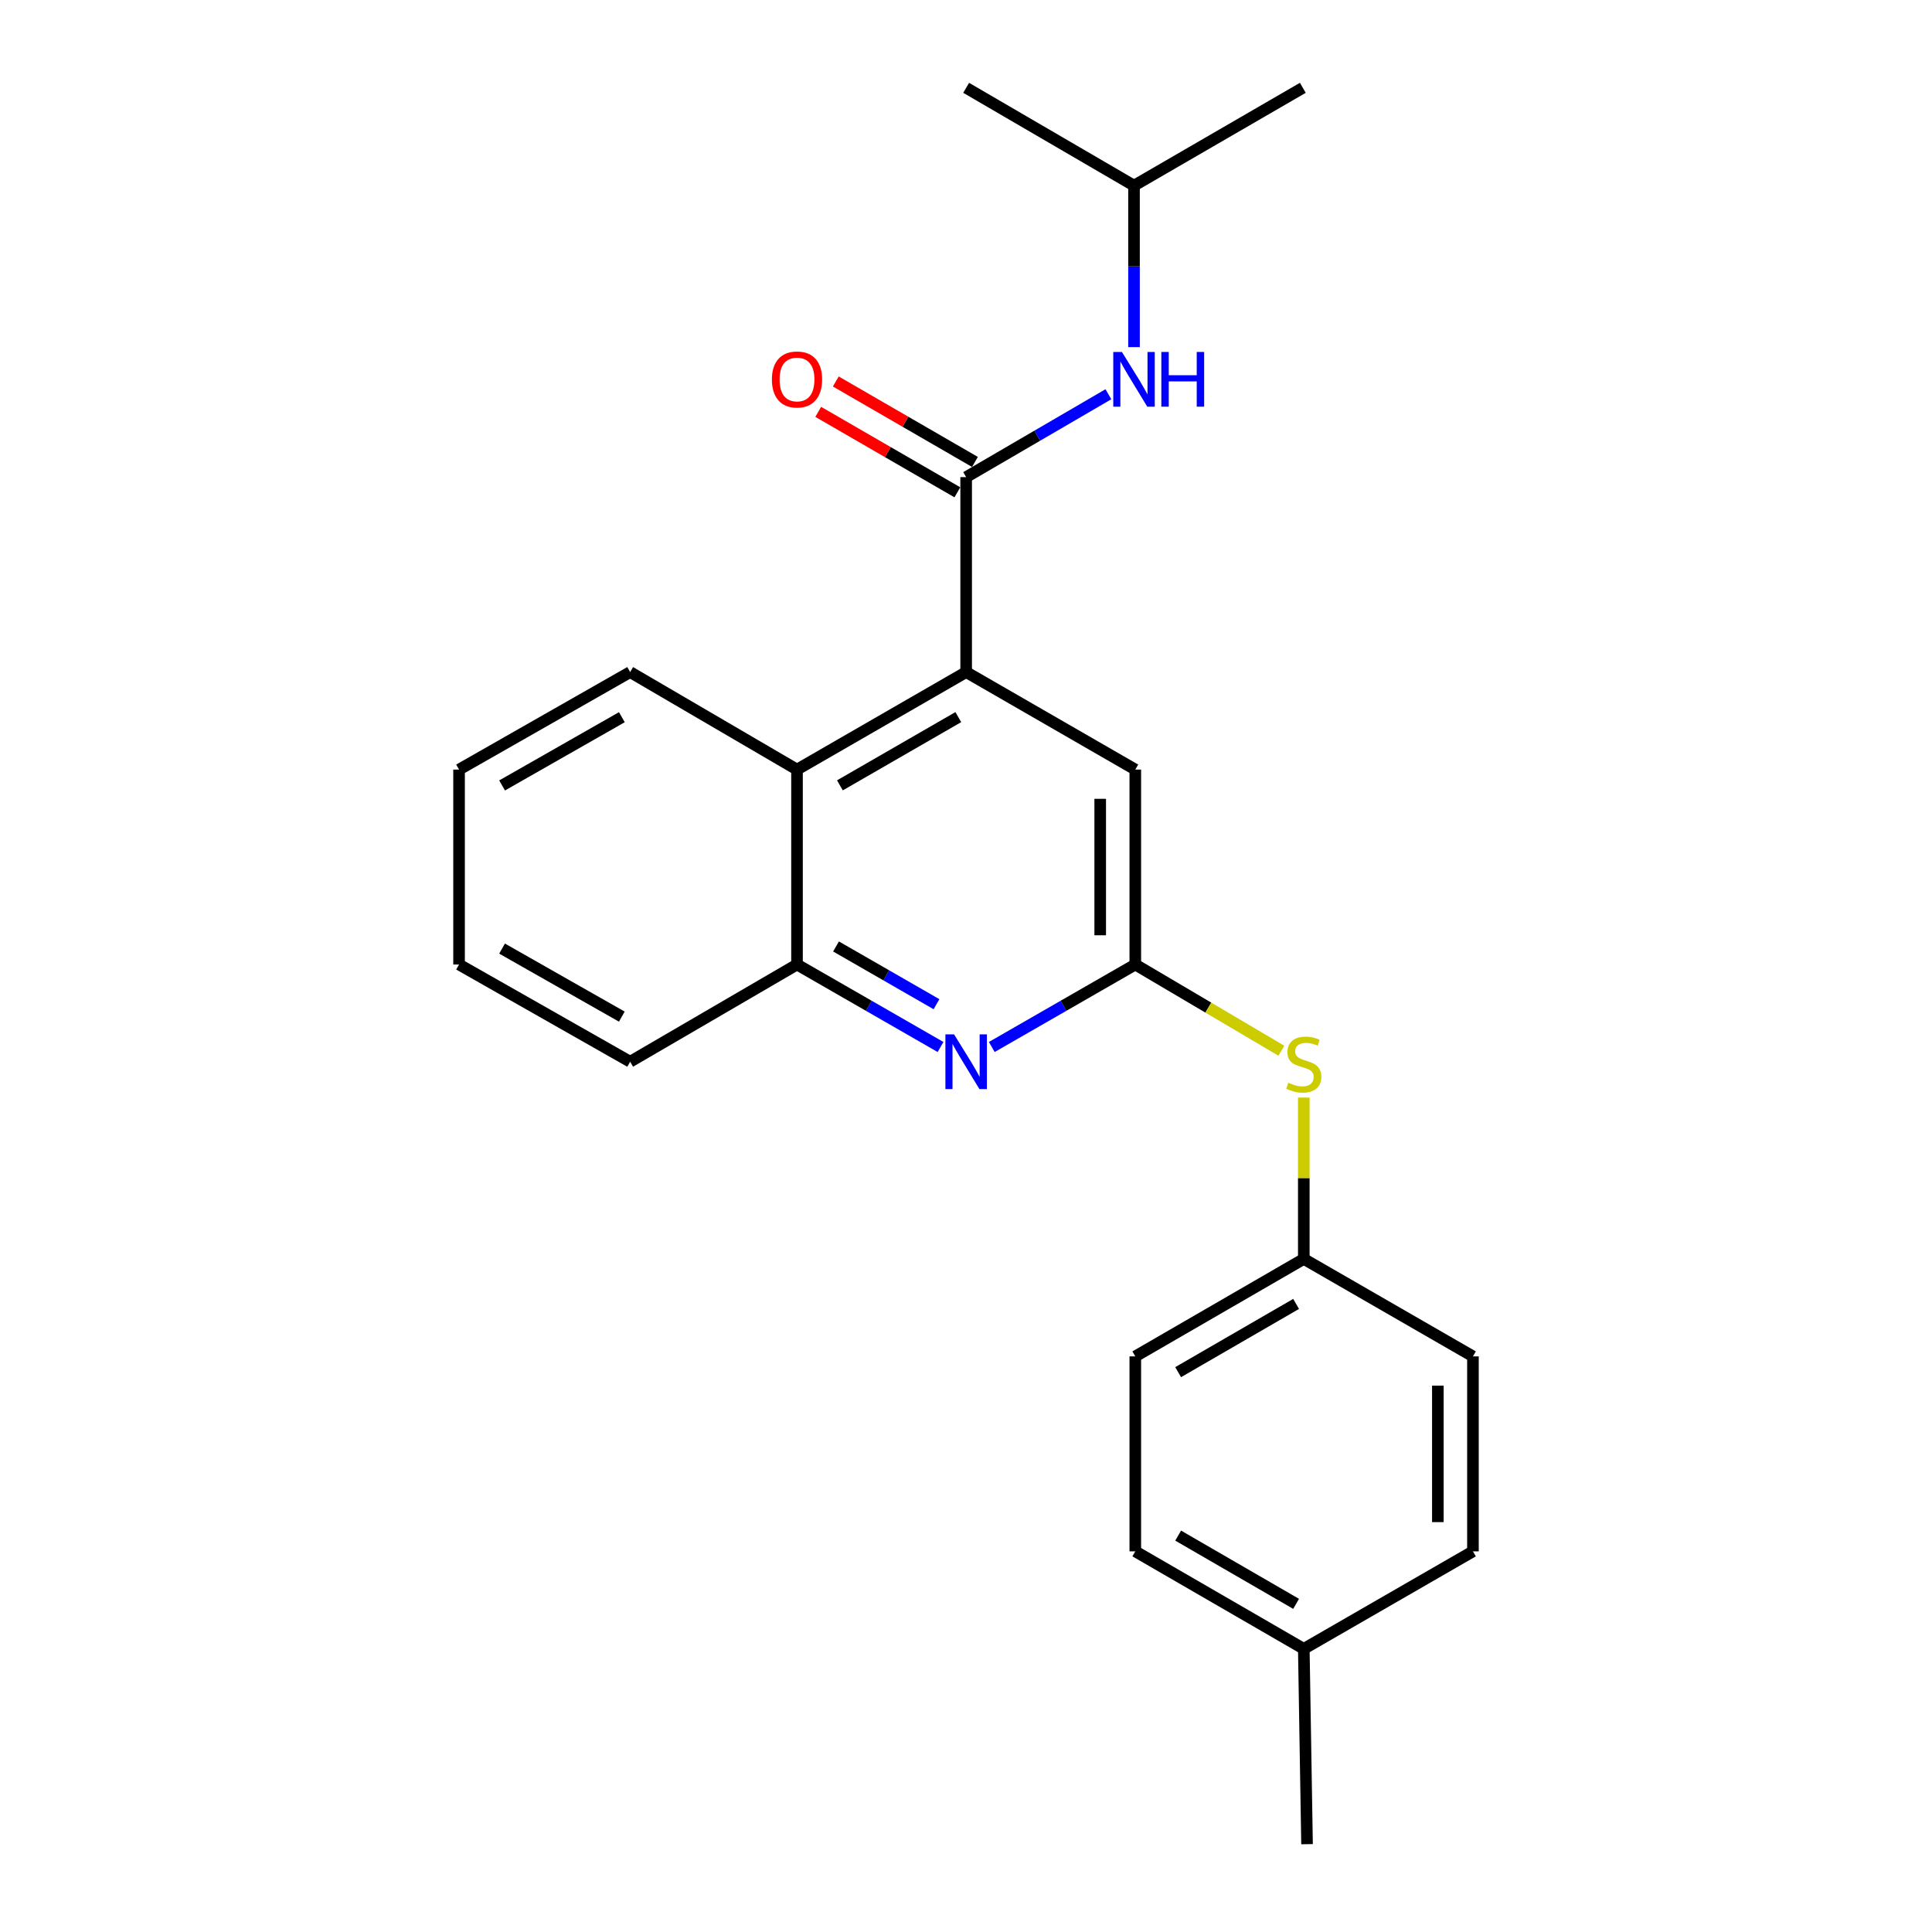 <?xml version='1.0' encoding='iso-8859-1'?>
<svg version='1.1' baseProfile='full'
              xmlns='http://www.w3.org/2000/svg'
                      xmlns:rdkit='http://www.rdkit.org/xml'
                      xmlns:xlink='http://www.w3.org/1999/xlink'
                  xml:space='preserve'
width='1000px' height='1000px' viewBox='0 0 1000 1000'>
<!-- END OF HEADER -->
<rect style='opacity:1.0;fill:#FFFFFF;stroke:none' width='1000' height='1000' x='0' y='0'> </rect>
<path class='bond-0' d='M 500.081,246.96 L 500.081,347.869' style='fill:none;fill-rule:evenodd;stroke:#000000;stroke-width:6px;stroke-linecap:butt;stroke-linejoin:miter;stroke-opacity:1' />
<path class='bond-5' d='M 500.081,246.96 L 536.895,225.509' style='fill:none;fill-rule:evenodd;stroke:#000000;stroke-width:6px;stroke-linecap:butt;stroke-linejoin:miter;stroke-opacity:1' />
<path class='bond-5' d='M 536.895,225.509 L 573.71,204.057' style='fill:none;fill-rule:evenodd;stroke:#0000FF;stroke-width:6px;stroke-linecap:butt;stroke-linejoin:miter;stroke-opacity:1' />
<path class='bond-8' d='M 504.627,239.098 L 468.617,218.275' style='fill:none;fill-rule:evenodd;stroke:#000000;stroke-width:6px;stroke-linecap:butt;stroke-linejoin:miter;stroke-opacity:1' />
<path class='bond-8' d='M 468.617,218.275 L 432.607,197.451' style='fill:none;fill-rule:evenodd;stroke:#FF0000;stroke-width:6px;stroke-linecap:butt;stroke-linejoin:miter;stroke-opacity:1' />
<path class='bond-8' d='M 495.534,254.822 L 459.524,233.999' style='fill:none;fill-rule:evenodd;stroke:#000000;stroke-width:6px;stroke-linecap:butt;stroke-linejoin:miter;stroke-opacity:1' />
<path class='bond-8' d='M 459.524,233.999 L 423.514,213.175' style='fill:none;fill-rule:evenodd;stroke:#FF0000;stroke-width:6px;stroke-linecap:butt;stroke-linejoin:miter;stroke-opacity:1' />
<path class='bond-3' d='M 500.081,347.869 L 412.532,398.334' style='fill:none;fill-rule:evenodd;stroke:#000000;stroke-width:6px;stroke-linecap:butt;stroke-linejoin:miter;stroke-opacity:1' />
<path class='bond-3' d='M 496.019,371.176 L 434.735,406.501' style='fill:none;fill-rule:evenodd;stroke:#000000;stroke-width:6px;stroke-linecap:butt;stroke-linejoin:miter;stroke-opacity:1' />
<path class='bond-6' d='M 500.081,347.869 L 587.63,398.334' style='fill:none;fill-rule:evenodd;stroke:#000000;stroke-width:6px;stroke-linecap:butt;stroke-linejoin:miter;stroke-opacity:1' />
<path class='bond-1' d='M 513.345,541.924 L 550.487,520.578' style='fill:none;fill-rule:evenodd;stroke:#0000FF;stroke-width:6px;stroke-linecap:butt;stroke-linejoin:miter;stroke-opacity:1' />
<path class='bond-1' d='M 550.487,520.578 L 587.63,499.233' style='fill:none;fill-rule:evenodd;stroke:#000000;stroke-width:6px;stroke-linecap:butt;stroke-linejoin:miter;stroke-opacity:1' />
<path class='bond-23' d='M 486.816,541.924 L 449.674,520.578' style='fill:none;fill-rule:evenodd;stroke:#0000FF;stroke-width:6px;stroke-linecap:butt;stroke-linejoin:miter;stroke-opacity:1' />
<path class='bond-23' d='M 449.674,520.578 L 412.532,499.233' style='fill:none;fill-rule:evenodd;stroke:#000000;stroke-width:6px;stroke-linecap:butt;stroke-linejoin:miter;stroke-opacity:1' />
<path class='bond-23' d='M 484.724,519.772 L 458.724,504.83' style='fill:none;fill-rule:evenodd;stroke:#0000FF;stroke-width:6px;stroke-linecap:butt;stroke-linejoin:miter;stroke-opacity:1' />
<path class='bond-23' d='M 458.724,504.83 L 432.725,489.888' style='fill:none;fill-rule:evenodd;stroke:#000000;stroke-width:6px;stroke-linecap:butt;stroke-linejoin:miter;stroke-opacity:1' />
<path class='bond-2' d='M 587.63,499.233 L 587.63,398.334' style='fill:none;fill-rule:evenodd;stroke:#000000;stroke-width:6px;stroke-linecap:butt;stroke-linejoin:miter;stroke-opacity:1' />
<path class='bond-2' d='M 569.466,484.098 L 569.466,413.469' style='fill:none;fill-rule:evenodd;stroke:#000000;stroke-width:6px;stroke-linecap:butt;stroke-linejoin:miter;stroke-opacity:1' />
<path class='bond-7' d='M 587.63,499.233 L 625.432,521.543' style='fill:none;fill-rule:evenodd;stroke:#000000;stroke-width:6px;stroke-linecap:butt;stroke-linejoin:miter;stroke-opacity:1' />
<path class='bond-7' d='M 625.432,521.543 L 663.234,543.854' style='fill:none;fill-rule:evenodd;stroke:#CCCC00;stroke-width:6px;stroke-linecap:butt;stroke-linejoin:miter;stroke-opacity:1' />
<path class='bond-4' d='M 412.532,398.334 L 412.532,499.233' style='fill:none;fill-rule:evenodd;stroke:#000000;stroke-width:6px;stroke-linecap:butt;stroke-linejoin:miter;stroke-opacity:1' />
<path class='bond-16' d='M 412.532,398.334 L 326.164,347.869' style='fill:none;fill-rule:evenodd;stroke:#000000;stroke-width:6px;stroke-linecap:butt;stroke-linejoin:miter;stroke-opacity:1' />
<path class='bond-17' d='M 412.532,499.233 L 326.164,549.546' style='fill:none;fill-rule:evenodd;stroke:#000000;stroke-width:6px;stroke-linecap:butt;stroke-linejoin:miter;stroke-opacity:1' />
<path class='bond-15' d='M 586.964,179.668 L 586.964,137.874' style='fill:none;fill-rule:evenodd;stroke:#0000FF;stroke-width:6px;stroke-linecap:butt;stroke-linejoin:miter;stroke-opacity:1' />
<path class='bond-15' d='M 586.964,137.874 L 586.964,96.081' style='fill:none;fill-rule:evenodd;stroke:#000000;stroke-width:6px;stroke-linecap:butt;stroke-linejoin:miter;stroke-opacity:1' />
<path class='bond-9' d='M 674.845,568.11 L 674.845,609.863' style='fill:none;fill-rule:evenodd;stroke:#CCCC00;stroke-width:6px;stroke-linecap:butt;stroke-linejoin:miter;stroke-opacity:1' />
<path class='bond-9' d='M 674.845,609.863 L 674.845,651.616' style='fill:none;fill-rule:evenodd;stroke:#000000;stroke-width:6px;stroke-linecap:butt;stroke-linejoin:miter;stroke-opacity:1' />
<path class='bond-11' d='M 674.845,651.616 L 762.394,702.071' style='fill:none;fill-rule:evenodd;stroke:#000000;stroke-width:6px;stroke-linecap:butt;stroke-linejoin:miter;stroke-opacity:1' />
<path class='bond-12' d='M 674.845,651.616 L 587.63,702.071' style='fill:none;fill-rule:evenodd;stroke:#000000;stroke-width:6px;stroke-linecap:butt;stroke-linejoin:miter;stroke-opacity:1' />
<path class='bond-12' d='M 670.858,674.907 L 609.807,710.225' style='fill:none;fill-rule:evenodd;stroke:#000000;stroke-width:6px;stroke-linecap:butt;stroke-linejoin:miter;stroke-opacity:1' />
<path class='bond-10' d='M 674.845,853.445 L 587.63,802.98' style='fill:none;fill-rule:evenodd;stroke:#000000;stroke-width:6px;stroke-linecap:butt;stroke-linejoin:miter;stroke-opacity:1' />
<path class='bond-10' d='M 670.86,830.153 L 609.809,794.828' style='fill:none;fill-rule:evenodd;stroke:#000000;stroke-width:6px;stroke-linecap:butt;stroke-linejoin:miter;stroke-opacity:1' />
<path class='bond-18' d='M 674.845,853.445 L 676.52,954.545' style='fill:none;fill-rule:evenodd;stroke:#000000;stroke-width:6px;stroke-linecap:butt;stroke-linejoin:miter;stroke-opacity:1' />
<path class='bond-25' d='M 674.845,853.445 L 762.394,802.98' style='fill:none;fill-rule:evenodd;stroke:#000000;stroke-width:6px;stroke-linecap:butt;stroke-linejoin:miter;stroke-opacity:1' />
<path class='bond-13' d='M 762.394,702.071 L 762.394,802.98' style='fill:none;fill-rule:evenodd;stroke:#000000;stroke-width:6px;stroke-linecap:butt;stroke-linejoin:miter;stroke-opacity:1' />
<path class='bond-13' d='M 744.231,717.207 L 744.231,787.843' style='fill:none;fill-rule:evenodd;stroke:#000000;stroke-width:6px;stroke-linecap:butt;stroke-linejoin:miter;stroke-opacity:1' />
<path class='bond-14' d='M 587.63,702.071 L 587.63,802.98' style='fill:none;fill-rule:evenodd;stroke:#000000;stroke-width:6px;stroke-linecap:butt;stroke-linejoin:miter;stroke-opacity:1' />
<path class='bond-19' d='M 586.964,96.081 L 500.081,45.455' style='fill:none;fill-rule:evenodd;stroke:#000000;stroke-width:6px;stroke-linecap:butt;stroke-linejoin:miter;stroke-opacity:1' />
<path class='bond-20' d='M 586.964,96.081 L 674.341,45.455' style='fill:none;fill-rule:evenodd;stroke:#000000;stroke-width:6px;stroke-linecap:butt;stroke-linejoin:miter;stroke-opacity:1' />
<path class='bond-21' d='M 326.164,347.869 L 237.606,398.334' style='fill:none;fill-rule:evenodd;stroke:#000000;stroke-width:6px;stroke-linecap:butt;stroke-linejoin:miter;stroke-opacity:1' />
<path class='bond-21' d='M 321.873,371.22 L 259.882,406.545' style='fill:none;fill-rule:evenodd;stroke:#000000;stroke-width:6px;stroke-linecap:butt;stroke-linejoin:miter;stroke-opacity:1' />
<path class='bond-24' d='M 326.164,549.546 L 237.606,499.233' style='fill:none;fill-rule:evenodd;stroke:#000000;stroke-width:6px;stroke-linecap:butt;stroke-linejoin:miter;stroke-opacity:1' />
<path class='bond-24' d='M 321.853,526.207 L 259.862,490.987' style='fill:none;fill-rule:evenodd;stroke:#000000;stroke-width:6px;stroke-linecap:butt;stroke-linejoin:miter;stroke-opacity:1' />
<path class='bond-22' d='M 237.606,398.334 L 237.606,499.233' style='fill:none;fill-rule:evenodd;stroke:#000000;stroke-width:6px;stroke-linecap:butt;stroke-linejoin:miter;stroke-opacity:1' />
<path  class='atom-2' d='M 493.821 535.386
L 503.101 550.386
Q 504.021 551.866, 505.501 554.546
Q 506.981 557.226, 507.061 557.386
L 507.061 535.386
L 510.821 535.386
L 510.821 563.706
L 506.941 563.706
L 496.981 547.306
Q 495.821 545.386, 494.581 543.186
Q 493.381 540.986, 493.021 540.306
L 493.021 563.706
L 489.341 563.706
L 489.341 535.386
L 493.821 535.386
' fill='#0000FF'/>
<path  class='atom-6' d='M 580.704 182.174
L 589.984 197.174
Q 590.904 198.654, 592.384 201.334
Q 593.864 204.014, 593.944 204.174
L 593.944 182.174
L 597.704 182.174
L 597.704 210.494
L 593.824 210.494
L 583.864 194.094
Q 582.704 192.174, 581.464 189.974
Q 580.264 187.774, 579.904 187.094
L 579.904 210.494
L 576.224 210.494
L 576.224 182.174
L 580.704 182.174
' fill='#0000FF'/>
<path  class='atom-6' d='M 601.104 182.174
L 604.944 182.174
L 604.944 194.214
L 619.424 194.214
L 619.424 182.174
L 623.264 182.174
L 623.264 210.494
L 619.424 210.494
L 619.424 197.414
L 604.944 197.414
L 604.944 210.494
L 601.104 210.494
L 601.104 182.174
' fill='#0000FF'/>
<path  class='atom-8' d='M 666.845 560.427
Q 667.165 560.547, 668.485 561.107
Q 669.805 561.667, 671.245 562.027
Q 672.725 562.347, 674.165 562.347
Q 676.845 562.347, 678.405 561.067
Q 679.965 559.747, 679.965 557.467
Q 679.965 555.907, 679.165 554.947
Q 678.405 553.987, 677.205 553.467
Q 676.005 552.947, 674.005 552.347
Q 671.485 551.587, 669.965 550.867
Q 668.485 550.147, 667.405 548.627
Q 666.365 547.107, 666.365 544.547
Q 666.365 540.987, 668.765 538.787
Q 671.205 536.587, 676.005 536.587
Q 679.285 536.587, 683.005 538.147
L 682.085 541.227
Q 678.685 539.827, 676.125 539.827
Q 673.365 539.827, 671.845 540.987
Q 670.325 542.107, 670.365 544.067
Q 670.365 545.587, 671.125 546.507
Q 671.925 547.427, 673.045 547.947
Q 674.205 548.467, 676.125 549.067
Q 678.685 549.867, 680.205 550.667
Q 681.725 551.467, 682.805 553.107
Q 683.925 554.707, 683.925 557.467
Q 683.925 561.387, 681.285 563.507
Q 678.685 565.587, 674.325 565.587
Q 671.805 565.587, 669.885 565.027
Q 668.005 564.507, 665.765 563.587
L 666.845 560.427
' fill='#CCCC00'/>
<path  class='atom-9' d='M 399.532 196.414
Q 399.532 189.614, 402.892 185.814
Q 406.252 182.014, 412.532 182.014
Q 418.812 182.014, 422.172 185.814
Q 425.532 189.614, 425.532 196.414
Q 425.532 203.294, 422.132 207.214
Q 418.732 211.094, 412.532 211.094
Q 406.292 211.094, 402.892 207.214
Q 399.532 203.334, 399.532 196.414
M 412.532 207.894
Q 416.852 207.894, 419.172 205.014
Q 421.532 202.094, 421.532 196.414
Q 421.532 190.854, 419.172 188.054
Q 416.852 185.214, 412.532 185.214
Q 408.212 185.214, 405.852 188.014
Q 403.532 190.814, 403.532 196.414
Q 403.532 202.134, 405.852 205.014
Q 408.212 207.894, 412.532 207.894
' fill='#FF0000'/>
</svg>
